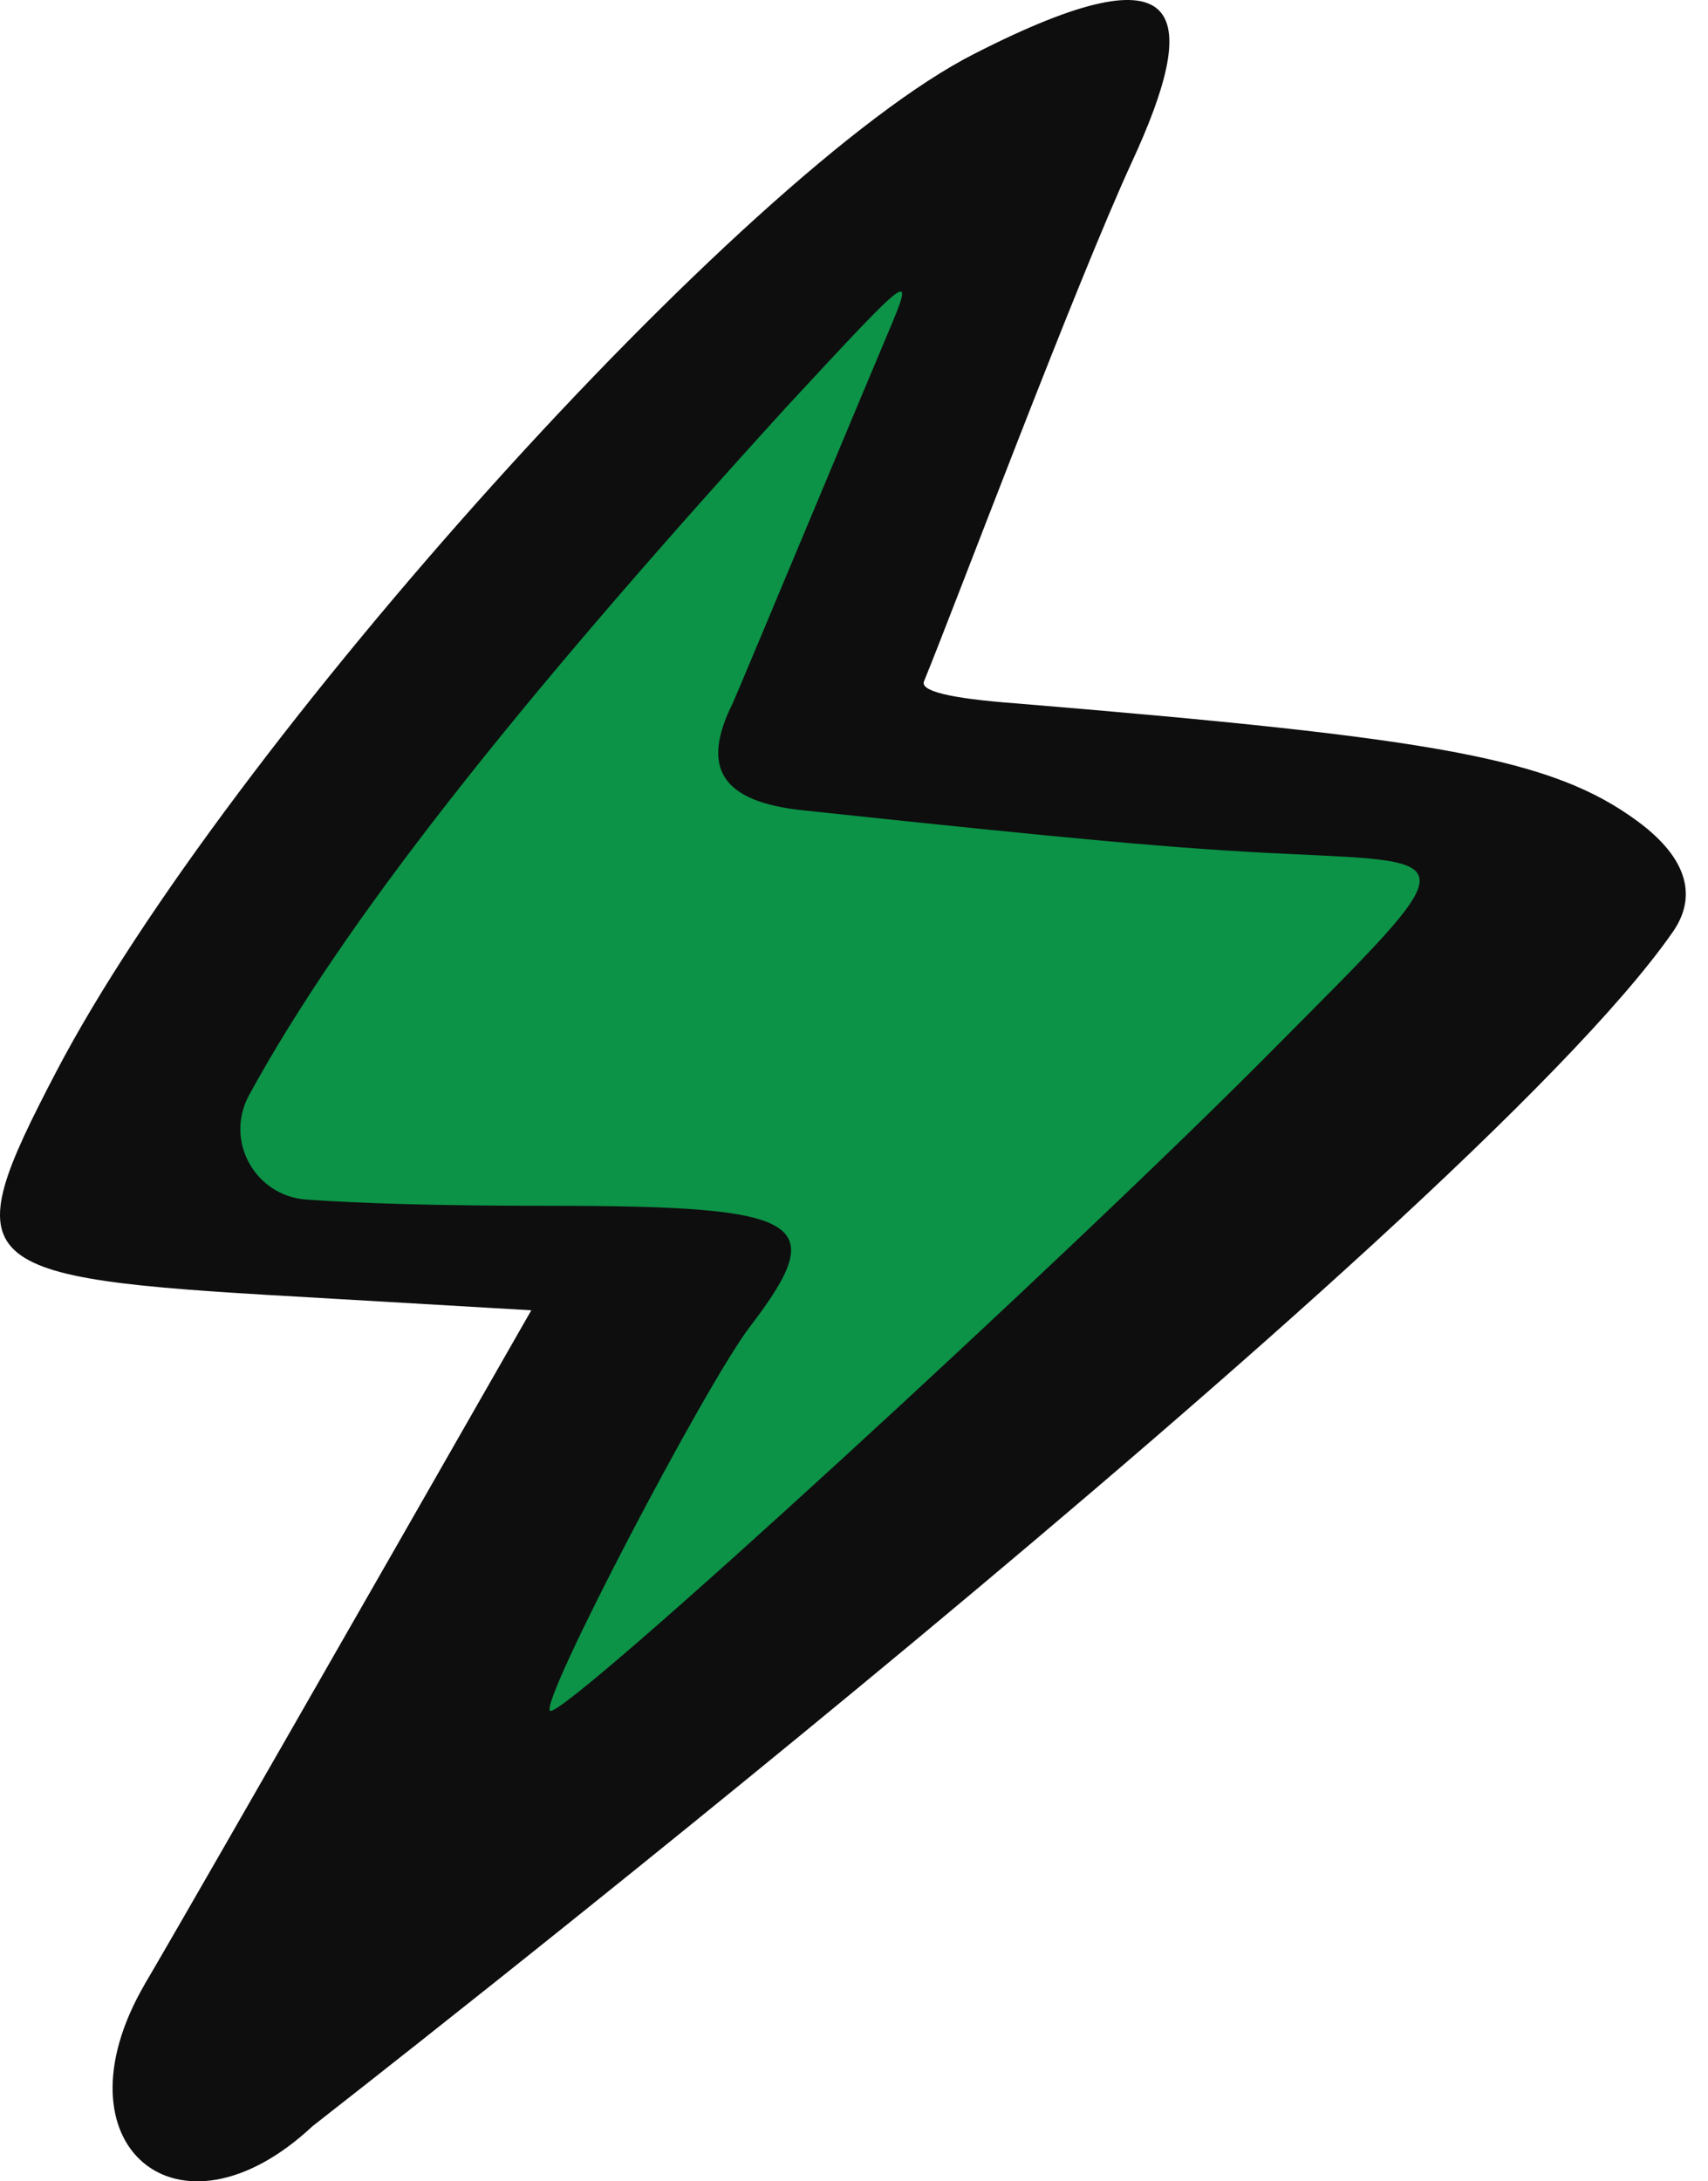<svg width="47" height="60" viewBox="0 0 47 60" fill="none" xmlns="http://www.w3.org/2000/svg">
<path d="M18.5 35.5L8.5 55.5L39 29L44.5 23.5L42 23L38 22L31 21.5L23 19.5L30 2L25 4.5L15.5 14.5L6.5 26.5L2 34H6.5L18.5 35.5Z" fill="#0C9347"/>
<path fill-rule="evenodd" clip-rule="evenodd" d="M26.799 1.486C20.47 4.702 6.204 20.577 1.551 29.472C-1.255 34.843 -0.912 35.151 8.154 35.664L14.62 36.041C2.885 56.568 4.083 54.378 3.98 54.584C1.414 58.997 4.904 61.939 8.599 58.484C8.633 58.45 40.347 33.817 46.027 25.64C46.677 24.716 46.506 23.656 45.069 22.595C42.708 20.851 39.526 20.303 27.928 19.345C26.115 19.208 25.294 19.003 25.431 18.729C26.286 16.642 29.571 7.884 31.144 4.463C32.992 0.46 32.821 -1.593 26.799 1.486ZM24.439 9.15C24.131 9.868 20.333 18.969 20.162 19.345C19.273 21.124 19.854 22.048 22.078 22.287C29.468 23.074 32.41 23.348 35.387 23.485C40.313 23.724 40.347 23.519 35.147 28.753C29.605 34.364 15.441 47.365 15.133 47.057C14.859 46.783 19.41 38.093 20.641 36.486C22.865 33.577 22.181 33.167 15.099 33.167C11.917 33.167 9.933 33.098 8.427 32.996C7.025 32.893 6.169 31.388 6.854 30.122C9.42 25.435 14.004 19.585 21.633 11.203C25.123 7.439 25.191 7.371 24.439 9.15Z" fill="#0E0E0E"/>
</svg>
